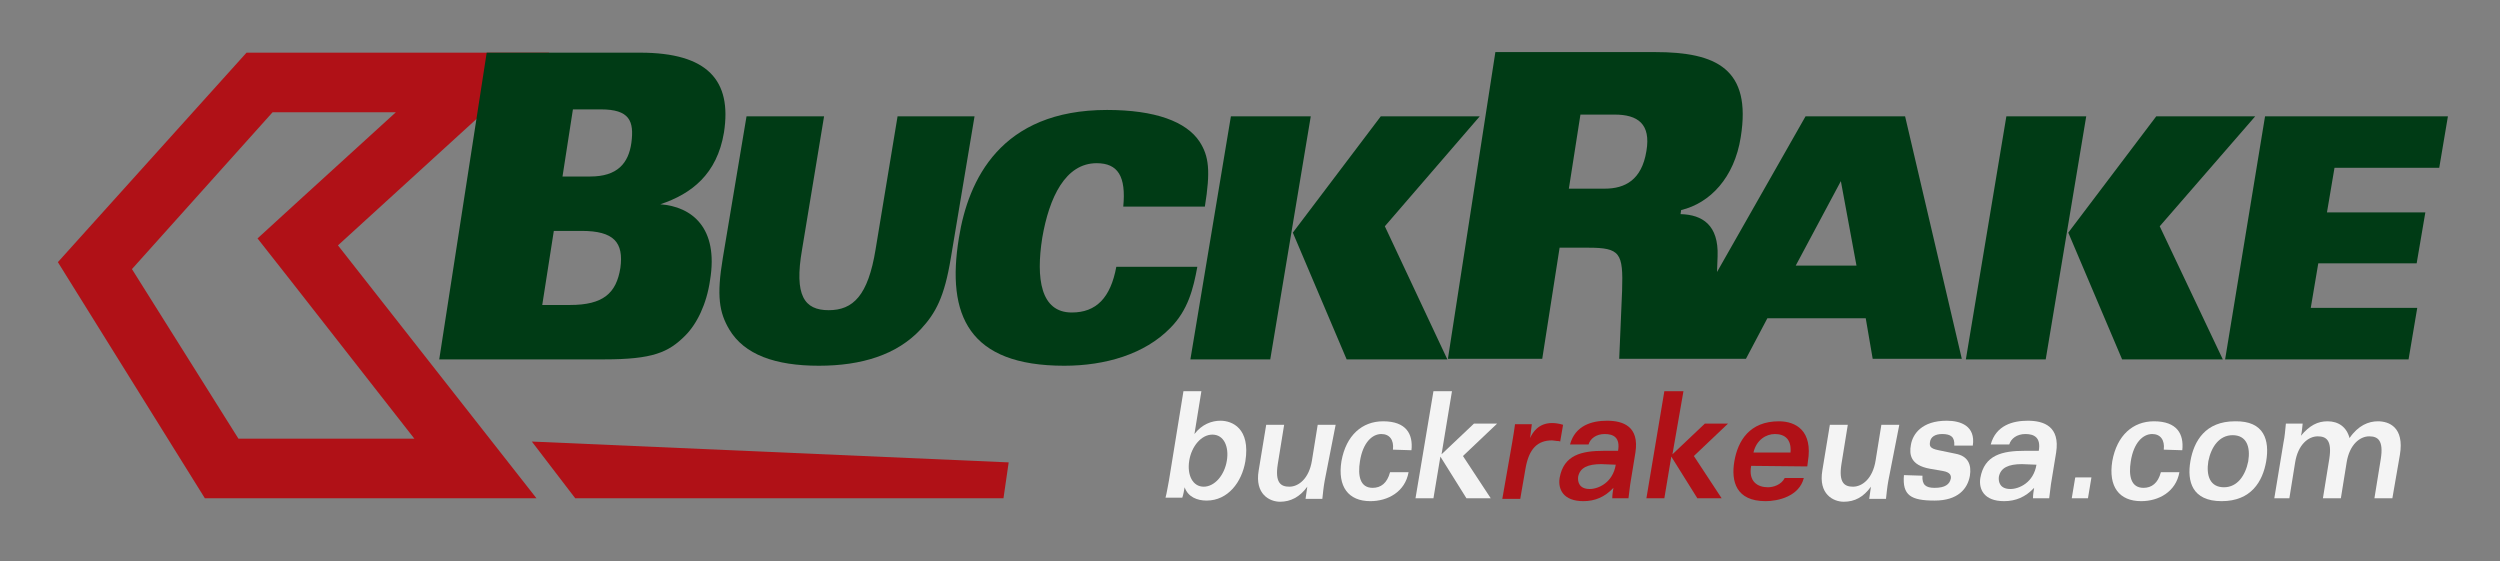 <?xml version="1.0" encoding="utf-8"?>
<!-- Generator: Adobe Illustrator 21.1.0, SVG Export Plug-In . SVG Version: 6.00 Build 0)  -->
<svg version="1.1" id="Layer_1" xmlns="http://www.w3.org/2000/svg" xmlns:xlink="http://www.w3.org/1999/xlink" x="0px" y="0px"
	 viewBox="0 0 432 97" style="enable-background:new 0 0 432 97;" xml:space="preserve">
<rect x="0" y="0" width="432" height="97" fill="#808080" stroke="none"/>
<style type="text/css">
	.st0{fill:#B01117;}
	.st1{fill:#003B15;}
	.st2{fill:#F4F4F4;}
</style>
<polygon class="st0" points="91.9,76.3 174.3,79.9 173.4,86.1 99.4,86.1 "/>
<g>
	<path class="st0" d="M68.4,19.4L51.5,34.8l-7,6.4l5.9,7.5l21.2,27.1H41.2L22.8,46.5l24.3-27.1H68.4 M94.9,9.1H42.6L10,45.3
		l25.4,40.8h57.3L58.4,42.4L94.9,9.1L94.9,9.1z"/>
</g>
<g>
	<path class="st1" d="M114.1,35.3L114.1,35.3c5.4-1.8,9.8-5.2,11-12.4c1.4-9-2.8-13.8-14.5-13.8H84.1l-8.2,53h28.5
		c8.4,0,11.1-1.2,14-4.1c2-2,3.7-5.4,4.3-9.6C124.2,39.3,119.5,35.7,114.1,35.3z M107.2,46.3c-0.7,4.4-3,6.4-8.7,6.4h-4.8l2-12.8
		h4.8C106.1,39.9,107.8,41.9,107.2,46.3z M109.1,24.7c-0.5,3.5-2.4,5.8-7.1,5.8h-4.8L99,18.9h4.8C108.8,18.9,109.6,20.9,109.1,24.7z
		"/>
	<path class="st1" d="M155.1,20.1l-3.8,23c-1.3,8-3.9,10.5-8.1,10.5c-4.2,0-6-2.5-4.6-10.5l3.8-23H129l-4.1,24.5
		c-1.1,6.6-0.6,9.4,1.1,12.3c2.6,4.4,8,6.3,15.5,6.3c7.4,0,13.5-1.9,17.6-6.3c2.6-2.8,4.1-5.6,5.2-12.3l4.1-24.5
		C168.4,20.1,155.1,20.1,155.1,20.1z"/>
	<path class="st1" d="M192.9,46.1c-1,5.4-3.5,7.9-7.7,7.9c-5.4,0-6.2-5.9-5.1-12.9c1.2-7,4-12.9,9.4-12.9c3.7,0,5.1,2.3,4.6,7.5
		h14.1c1-6.2,0.7-8.7-0.9-11.2c-2.3-3.5-7.7-5.5-16-5.5c-18.4,0-24,12.1-25.6,22.1c-2.2,13.4,1.7,22.1,18.2,22.1
		c7.1,0,13.9-2,18.3-6.5c3.1-3.1,4-6.8,4.7-10.6H192.9z"/>
	<polygon class="st1" points="212.7,20.1 205.7,62.1 219.5,62.1 226.5,20.1 	"/>
	<polygon class="st1" points="255.7,20.1 238.6,20.1 223.4,40.2 232.7,62.1 250.1,62.1 239.3,39.1 	"/>
	<path class="st1" d="M312,20.1L296.7,47l0.1-2.7c0.2-5.4-2.6-7.2-6.4-7.3l0.1-0.7c5-1.2,9.2-5.6,10.3-12.6
		C302.7,11.9,296.6,9,286,9h-27.6l-8.2,53h16.3l3-19.2h4.9c5.6,0,6.1,0.9,5.9,7.4L279.8,62h8.3h8h5.6l3.7-7h17l1.2,7H339l-9.8-41.9
		C329.2,20.1,312,20.1,312,20.1z M284.5,26.1c-0.8,5-3.7,6.5-7.2,6.5h-6.2l2-12.8h5.9C283,19.8,285.3,21.4,284.5,26.1z M310.3,45.9
		l7.8-14.6l2.7,14.6H310.3z"/>
	<polygon class="st1" points="389.7,20.1 372.6,20.1 357.4,40.2 366.7,62.1 384.1,62.1 373.2,39.1 	"/>
	<polygon class="st1" points="346.7,20.1 339.7,62.1 353.5,62.1 360.5,20.1 	"/>
	<polygon class="st1" points="421.5,29 423,20.1 391.4,20.1 384.5,62.1 416.2,62.1 417.7,53.2 399.3,53.2 400.6,45.5 417.6,45.5 
		419.1,36.7 402.1,36.7 403.4,29 	"/>
</g>
<path class="st2" d="M204.5,67.6h3.1l-1.2,7.4l0,0c1.3-1.7,3-2.3,4.5-2.3c2,0,5.2,1.3,4.3,7c-0.6,3.6-3,6.8-6.7,6.8
	c-1.6,0-3.2-0.6-3.8-2.3l0,0c-0.1,0.6-0.2,1.2-0.4,1.8h-2.9c0.2-0.7,0.4-2,0.6-3L204.5,67.6z M208,84.1c1.9,0,3.6-2,4-4.5
	c0.4-2.4-0.5-4.5-2.5-4.5c-1.9,0-3.6,2-4,4.5S206.1,84.1,208,84.1z"/>
<path class="st2" d="M228.9,83.1c-0.2,1.1-0.3,2.2-0.4,3.1h-2.9c0.1-0.7,0.2-1.4,0.3-2.1l0,0c-1.3,1.8-2.9,2.6-4.7,2.6
	s-4.4-1.3-3.7-5.4l1.3-7.9h3.1l-1.1,6.8c-0.5,3.2,0.5,3.9,2,3.9c1.6,0,3.4-1.4,3.9-4.5l1-6.2h3.1L228.9,83.1z"/>
<path class="st2" d="M240.7,77.7c0.2-1.7-0.6-2.7-2-2.7c-1.6,0-3.2,1.5-3.7,4.7c-0.4,2.5,0,4.6,2.2,4.6c1.4,0,2.5-0.8,3-2.7h3.2
	c-0.6,3.4-3.6,5-6.6,5c-3.8,0-5.7-2.5-5-6.9c0.8-4.5,3.6-6.9,7.2-6.9c4,0,5.2,2.2,4.9,5L240.7,77.7L240.7,77.7z"/>
<path class="st2" d="M250.9,67.6l-1.8,10.9l5.6-5.3h4l-5.9,5.6l4.8,7.3h-4.2l-4.5-7.2l-1.2,7.2h-3.1l3.1-18.5H250.9z"/>
<path class="st0" d="M261.3,76.5c0.2-1.2,0.4-2.4,0.5-3.2h2.9c-0.1,0.8-0.2,1.6-0.3,2.4l0,0c0.4-0.9,1.4-2.6,3.8-2.6
	c0.6,0,1.2,0.1,1.9,0.3l-0.5,2.9c-0.2-0.1-0.4-0.1-0.6-0.1s-0.5-0.1-0.8-0.1c-2.5,0-4,1.4-4.6,4.9l-0.9,5.2h-3.1L261.3,76.5z"/>
<path class="st0" d="M281.7,83.7c-0.1,0.8-0.2,1.6-0.3,2.4h-2.8c0-0.6,0.1-1.2,0.2-1.8c-1.5,1.6-3.2,2.3-5.2,2.3
	c-3.5,0-4.4-2.1-4.1-4c0.7-4,3.8-4.7,7.7-4.7h2.4c0.4-2.3-0.8-2.9-2.3-2.9s-2.5,0.8-2.8,1.8h-3.2c0.9-3.3,3.8-4.1,6.4-4.1
	c2.8,0,5.6,1,4.9,5.5L281.7,83.7z M276.7,80.2c-2.3,0-3.7,0.6-4,2.2c-0.1,0.9,0.2,2.1,2,2.1c1.5,0,4-1.1,4.5-4.2L276.7,80.2
	L276.7,80.2z"/>
<path class="st0" d="M290.9,67.6L289,78.5l5.6-5.3h4l-5.9,5.6l4.8,7.3h-4.2l-4.5-7.2l-1.2,7.2h-3.1l3.1-18.5H290.9z"/>
<path class="st0" d="M302.6,80.5c-0.5,2.7,1.1,3.7,2.9,3.7c0.9,0,2.3-0.4,2.9-1.6h3.3c-0.8,3.2-4.5,4-6.6,4c-5.1,0-6-3.4-5.4-6.9
	s2.6-6.9,7.7-6.9c2.9,0,5.9,1.6,5,7l-0.1,0.8L302.6,80.5L302.6,80.5z M309.4,78.2c0.2-2.3-1-3.2-2.7-3.2c-1.5,0-3.2,1-3.7,3.2H309.4
	z"/>
<path class="st2" d="M326.3,83.1c-0.2,1.1-0.3,2.2-0.4,3.1H323c0.1-0.7,0.2-1.4,0.3-2.1l0,0c-1.3,1.8-2.8,2.6-4.7,2.6
	c-1.8,0-4.4-1.3-3.7-5.4l1.3-7.9h3.1l-1.1,6.8c-0.5,3.2,0.5,3.9,2,3.9c1.6,0,3.4-1.4,3.9-4.5l1-6.2h3.1L326.3,83.1z"/>
<path class="st2" d="M332.2,82.2c-0.1,1.6,0.6,2.1,2.1,2.1c1.8,0,2.6-0.6,2.8-1.6c0.1-0.6-0.2-1.1-1.3-1.3l-2.3-0.4
	c-3.4-0.6-3.6-2.5-3.3-4.1c0.3-1.9,1.9-4.2,6.2-4.2c2.4,0,5,0.9,4.5,4.3h-3.2c0.1-1.5-0.6-2-2.1-2c-1.2,0-2,0.5-2.1,1.4
	c-0.1,0.7,0,1.1,1.5,1.4l2.9,0.6c2.2,0.4,2.8,1.9,2.5,3.8c-0.4,2.3-2.1,4.3-6.1,4.3c-4.1,0-5.6-0.9-5.3-4.4L332.2,82.2L332.2,82.2z"
	/>
<path class="st2" d="M354.4,83.7c-0.1,0.8-0.2,1.6-0.3,2.4h-2.8c0-0.6,0.1-1.2,0.2-1.8c-1.5,1.6-3.2,2.3-5.2,2.3
	c-3.5,0-4.4-2.1-4.1-4c0.7-4,3.8-4.7,7.7-4.7h2.4c0.4-2.3-0.8-2.9-2.3-2.9s-2.5,0.8-2.8,1.8H344c0.9-3.3,3.8-4.1,6.4-4.1
	c2.8,0,5.6,1,4.9,5.5L354.4,83.7z M349.4,80.2c-2.3,0-3.7,0.6-4,2.2c-0.1,0.9,0.2,2.1,2,2.1c1.5,0,4-1.1,4.5-4.2L349.4,80.2
	L349.4,80.2z"/>
<path class="st2" d="M361.4,82.5l-0.6,3.6H358l0.6-3.6H361.4z"/>
<path class="st2" d="M373.9,77.7c0.2-1.7-0.6-2.7-2-2.7c-1.6,0-3.2,1.5-3.7,4.7c-0.4,2.5,0,4.6,2.2,4.6c1.4,0,2.5-0.8,3-2.7h3.2
	c-0.6,3.4-3.6,5-6.6,5c-3.8,0-5.7-2.5-5-6.9c0.8-4.5,3.6-6.9,7.2-6.9c4,0,5.2,2.2,4.9,5L373.9,77.7L373.9,77.7z"/>
<path class="st2" d="M391.6,79.7c-0.6,3.5-2.6,6.9-7.7,6.9s-6-3.4-5.4-6.9s2.6-6.9,7.7-6.9C391.3,72.7,392.2,76.1,391.6,79.7z
	 M381.6,79.7c-0.4,2.5,0.3,4.5,2.7,4.5c2.3,0,3.7-2,4.2-4.5c0.4-2.5-0.3-4.5-2.7-4.5C383.5,75.2,382.1,77.2,381.6,79.7z"/>
<path class="st2" d="M394.6,76.4c0.2-0.9,0.3-2.2,0.4-3.2h2.9c-0.1,0.7-0.1,1.4-0.3,2.1c1.5-1.8,2.9-2.5,4.6-2.5
	c1.9,0,3.3,1,3.8,2.9c1.5-2.2,3.3-2.9,4.9-2.9c1.9,0,4.6,1,3.8,5.8l-1.3,7.5h-3.1l1.1-6.8c0.5-3.2-0.5-3.9-2-3.9
	c-1.6,0-3.4,1.4-3.9,4.5l-1,6.2h-3.1l1.1-6.8c0.5-3.2-0.5-3.9-2-3.9c-1.6,0-3.4,1.4-3.9,4.5l-1,6.2H393L394.6,76.4z"/>
</svg>
